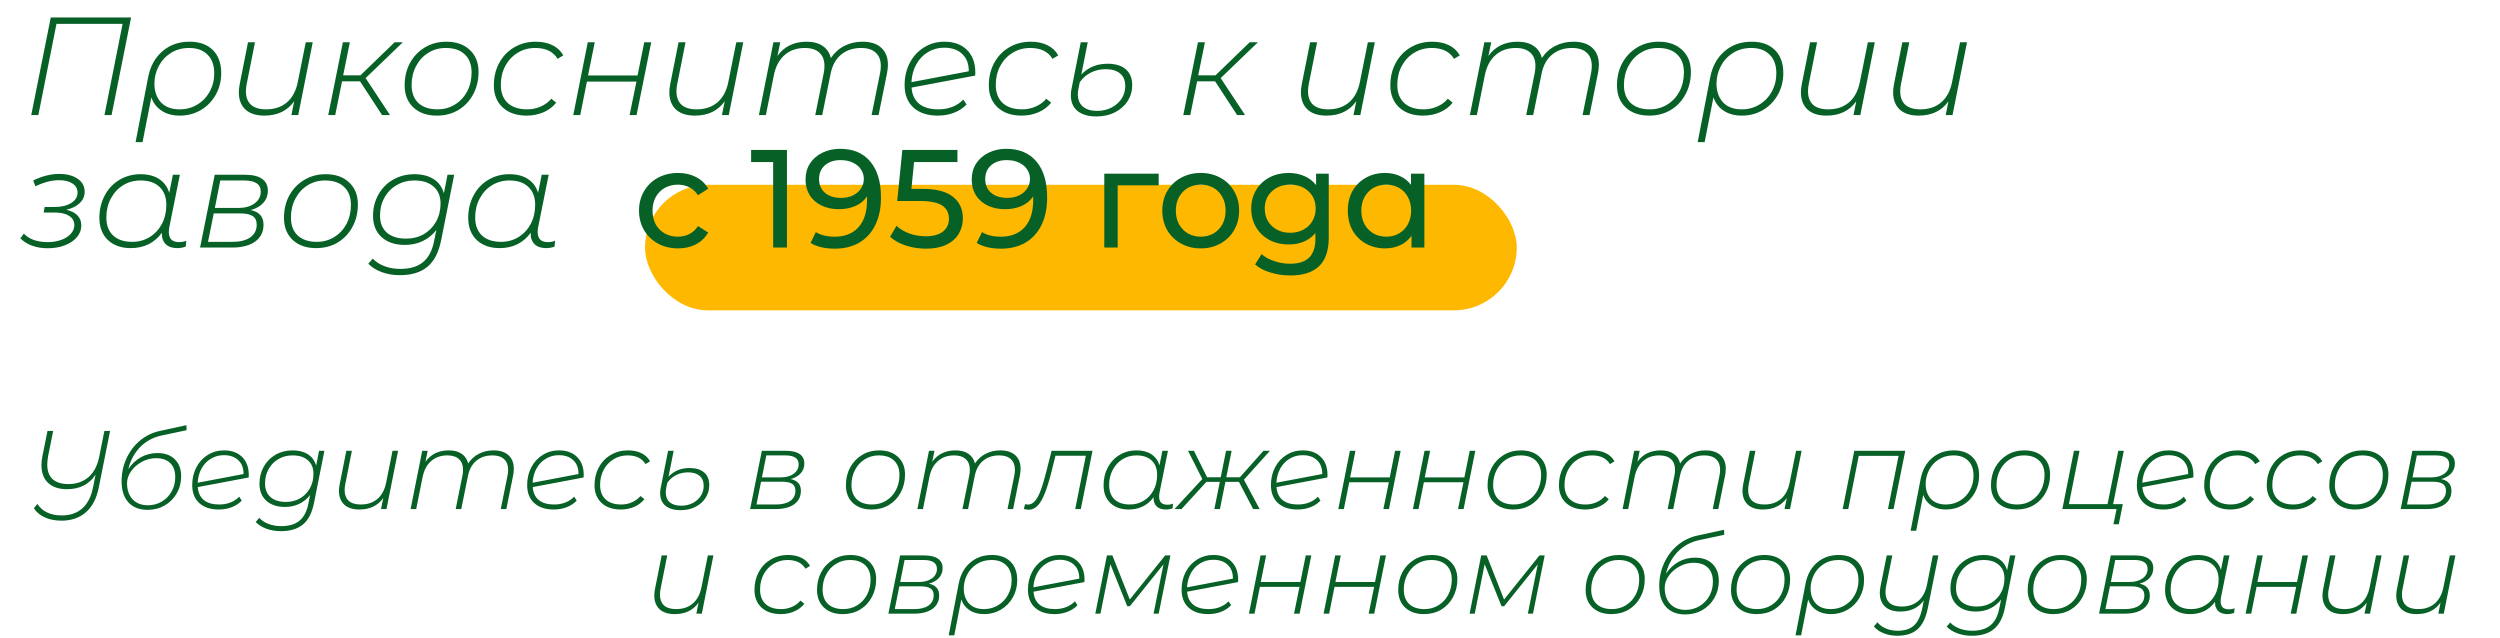 <?xml version="1.0" encoding="UTF-8"?> <svg xmlns="http://www.w3.org/2000/svg" width="717" height="183" viewBox="0 0 717 183" fill="none"> <rect x="185" y="53" width="250" height="36" rx="18" fill="#FFB800"></rect> <path d="M37.6 5L32 33H29.96L35.16 6.84H16.2L11 33H8.96L14.56 5H37.6ZM54.365 11.96C57.218 11.96 59.445 12.76 61.045 14.36C62.645 15.933 63.445 18.133 63.445 20.96C63.445 23.227 62.925 25.293 61.885 27.16C60.845 29.027 59.418 30.493 57.605 31.56C55.792 32.627 53.778 33.16 51.565 33.16C49.512 33.16 47.778 32.693 46.365 31.76C44.952 30.827 43.965 29.547 43.405 27.92L40.885 40.76H38.885L42.485 22.16C43.098 19.013 44.458 16.533 46.565 14.72C48.672 12.88 51.272 11.96 54.365 11.96ZM51.525 31.36C53.392 31.36 55.072 30.907 56.565 30C58.085 29.093 59.272 27.853 60.125 26.28C61.005 24.707 61.445 22.96 61.445 21.04C61.445 18.72 60.805 16.933 59.525 15.68C58.272 14.4 56.512 13.76 54.245 13.76C52.218 13.76 50.445 14.253 48.925 15.24C47.432 16.2 46.285 17.467 45.485 19.04C44.685 20.613 44.285 22.267 44.285 24C44.285 26.16 44.898 27.933 46.125 29.32C47.378 30.68 49.178 31.36 51.525 31.36ZM89.692 12.12L85.532 33H83.572L84.372 29.04C82.425 31.787 79.572 33.16 75.812 33.16C73.466 33.16 71.652 32.573 70.372 31.4C69.119 30.2 68.492 28.56 68.492 26.48C68.492 25.76 68.572 25 68.732 24.2L71.132 12.12H73.132L70.732 24.2C70.599 24.787 70.532 25.453 70.532 26.2C70.532 27.853 71.012 29.133 71.972 30.04C72.959 30.92 74.412 31.36 76.332 31.36C78.732 31.36 80.719 30.693 82.292 29.36C83.865 28 84.906 26.04 85.412 23.48L87.692 12.12H89.692ZM104.858 22.4L111.858 33H109.578L103.258 23.32H98.097L96.138 33H94.138L98.338 12.12H100.338L98.418 21.6H103.378L113.178 12.12H115.538L104.858 22.4ZM125.292 33.16C122.465 33.16 120.212 32.373 118.532 30.8C116.878 29.227 116.052 27.12 116.052 24.48C116.052 22.107 116.558 19.973 117.572 18.08C118.612 16.187 120.038 14.693 121.852 13.6C123.665 12.507 125.718 11.96 128.012 11.96C130.838 11.96 133.078 12.747 134.732 14.32C136.412 15.867 137.252 17.973 137.252 20.64C137.252 23.013 136.732 25.16 135.692 27.08C134.678 28.973 133.265 30.467 131.452 31.56C129.638 32.627 127.585 33.16 125.292 33.16ZM125.452 31.36C127.318 31.36 128.985 30.907 130.452 30C131.945 29.093 133.118 27.84 133.972 26.24C134.825 24.613 135.252 22.787 135.252 20.76C135.252 18.547 134.598 16.827 133.292 15.6C132.012 14.373 130.198 13.76 127.852 13.76C125.985 13.76 124.305 14.227 122.812 15.16C121.345 16.067 120.185 17.333 119.332 18.96C118.478 20.56 118.052 22.36 118.052 24.36C118.052 26.573 118.692 28.293 119.972 29.52C121.278 30.747 123.105 31.36 125.452 31.36ZM151.038 33.16C148.158 33.16 145.864 32.373 144.158 30.8C142.478 29.227 141.638 27.12 141.638 24.48C141.638 22.107 142.144 19.973 143.158 18.08C144.198 16.16 145.624 14.667 147.438 13.6C149.278 12.507 151.344 11.96 153.638 11.96C155.504 11.96 157.104 12.293 158.438 12.96C159.771 13.6 160.811 14.573 161.558 15.88L159.918 16.88C158.664 14.8 156.531 13.76 153.518 13.76C151.624 13.76 149.931 14.227 148.438 15.16C146.944 16.067 145.771 17.32 144.918 18.92C144.064 20.52 143.638 22.333 143.638 24.36C143.638 26.573 144.291 28.293 145.598 29.52C146.904 30.747 148.771 31.36 151.197 31.36C152.584 31.36 153.878 31.093 155.078 30.56C156.304 30.027 157.318 29.28 158.118 28.32L159.518 29.44C158.611 30.613 157.398 31.533 155.878 32.2C154.384 32.84 152.771 33.16 151.038 33.16ZM168.571 12.12H170.571L168.651 21.64H182.851L184.771 12.12H186.771L182.571 33H180.571L182.531 23.4H168.331L166.411 33H164.411L168.571 12.12ZM213.169 12.12L209.009 33H207.049L207.849 29.04C205.902 31.787 203.049 33.16 199.289 33.16C196.942 33.16 195.129 32.573 193.849 31.4C192.595 30.2 191.969 28.56 191.969 26.48C191.969 25.76 192.049 25 192.209 24.2L194.609 12.12H196.609L194.209 24.2C194.075 24.787 194.009 25.453 194.009 26.2C194.009 27.853 194.489 29.133 195.449 30.04C196.435 30.92 197.889 31.36 199.809 31.36C202.209 31.36 204.195 30.693 205.769 29.36C207.342 28 208.382 26.04 208.889 23.48L211.169 12.12H213.169ZM247.374 11.96C249.721 11.96 251.521 12.547 252.774 13.72C254.027 14.867 254.654 16.48 254.654 18.56C254.654 19.28 254.574 20.067 254.414 20.92L251.974 33H249.974L252.414 20.92C252.547 20.307 252.614 19.627 252.614 18.88C252.614 17.253 252.134 16 251.174 15.12C250.214 14.213 248.814 13.76 246.974 13.76C244.681 13.76 242.761 14.4 241.214 15.68C239.694 16.933 238.694 18.76 238.214 21.16L235.814 33H233.814L236.254 20.92C236.387 20.307 236.454 19.627 236.454 18.88C236.454 17.253 235.974 16 235.014 15.12C234.054 14.213 232.654 13.76 230.814 13.76C228.494 13.76 226.561 14.44 225.014 15.8C223.467 17.133 222.441 19.08 221.934 21.64L219.654 33H217.654L221.814 12.12H223.774L222.974 16.04C223.961 14.653 225.161 13.627 226.574 12.96C227.987 12.293 229.574 11.96 231.334 11.96C233.254 11.96 234.801 12.373 235.974 13.2C237.147 14 237.921 15.147 238.294 16.64C239.334 15.093 240.627 13.933 242.174 13.16C243.721 12.36 245.454 11.96 247.374 11.96ZM270.841 11.96C273.587 11.96 275.747 12.747 277.321 14.32C278.921 15.867 279.721 18.04 279.721 20.84L279.681 21.68L261.441 25.12C261.574 27.12 262.294 28.667 263.601 29.76C264.907 30.827 266.747 31.36 269.121 31.36C270.587 31.36 271.934 31.12 273.161 30.64C274.414 30.133 275.454 29.44 276.281 28.56L277.201 29.96C276.267 30.973 275.081 31.76 273.641 32.32C272.201 32.88 270.641 33.16 268.961 33.16C266.001 33.16 263.667 32.387 261.961 30.84C260.281 29.293 259.441 27.147 259.441 24.4C259.441 22.053 259.934 19.933 260.921 18.04C261.907 16.147 263.267 14.667 265.001 13.6C266.734 12.507 268.681 11.96 270.841 11.96ZM270.801 13.68C269.067 13.68 267.507 14.107 266.121 14.96C264.734 15.787 263.627 16.947 262.801 18.44C261.974 19.933 261.507 21.64 261.401 23.56L277.841 20.44C277.867 18.333 277.241 16.68 275.961 15.48C274.707 14.28 272.987 13.68 270.801 13.68ZM292.991 33.16C290.111 33.16 287.817 32.373 286.111 30.8C284.431 29.227 283.591 27.12 283.591 24.48C283.591 22.107 284.097 19.973 285.111 18.08C286.151 16.16 287.577 14.667 289.391 13.6C291.231 12.507 293.297 11.96 295.591 11.96C297.457 11.96 299.057 12.293 300.391 12.96C301.724 13.6 302.764 14.573 303.511 15.88L301.871 16.88C300.617 14.8 298.484 13.76 295.471 13.76C293.577 13.76 291.884 14.227 290.391 15.16C288.897 16.067 287.724 17.32 286.871 18.92C286.017 20.52 285.591 22.333 285.591 24.36C285.591 26.573 286.244 28.293 287.551 29.52C288.857 30.747 290.724 31.36 293.151 31.36C294.537 31.36 295.831 31.093 297.031 30.56C298.257 30.027 299.271 29.28 300.071 28.32L301.471 29.44C300.564 30.613 299.351 31.533 297.831 32.2C296.337 32.84 294.724 33.16 292.991 33.16ZM314.444 33.4C312.151 33.4 310.351 32.88 309.044 31.84C307.764 30.773 307.124 29.28 307.124 27.36C307.124 26.613 307.191 25.96 307.324 25.4L309.964 12.12H311.964L310.124 21.36C312.097 19.307 314.604 18.28 317.644 18.28C319.911 18.28 321.657 18.813 322.884 19.88C324.111 20.947 324.724 22.453 324.724 24.4C324.724 26.08 324.284 27.613 323.404 29C322.524 30.36 321.297 31.44 319.724 32.24C318.177 33.013 316.417 33.4 314.444 33.4ZM314.644 31.8C316.191 31.8 317.577 31.48 318.804 30.84C320.031 30.2 320.991 29.347 321.684 28.28C322.377 27.187 322.724 25.987 322.724 24.68C322.724 23.107 322.231 21.907 321.244 21.08C320.257 20.253 318.884 19.84 317.124 19.84C315.577 19.84 314.164 20.16 312.884 20.8C311.604 21.44 310.537 22.36 309.684 23.56L309.284 25.52C309.177 26.027 309.124 26.533 309.124 27.04C309.124 28.56 309.604 29.733 310.564 30.56C311.524 31.387 312.884 31.8 314.644 31.8ZM350.092 22.4L357.092 33H354.812L348.492 23.32H343.332L341.372 33H339.372L343.572 12.12H345.572L343.652 21.6H348.612L358.412 12.12H360.772L350.092 22.4ZM394.302 12.12L390.142 33H388.182L388.982 29.04C387.035 31.787 384.182 33.16 380.422 33.16C378.075 33.16 376.262 32.573 374.982 31.4C373.728 30.2 373.102 28.56 373.102 26.48C373.102 25.76 373.182 25 373.342 24.2L375.742 12.12H377.742L375.342 24.2C375.208 24.787 375.142 25.453 375.142 26.2C375.142 27.853 375.622 29.133 376.582 30.04C377.568 30.92 379.022 31.36 380.942 31.36C383.342 31.36 385.328 30.693 386.902 29.36C388.475 28 389.515 26.04 390.022 23.48L392.302 12.12H394.302ZM408.147 33.16C405.267 33.16 402.974 32.373 401.267 30.8C399.587 29.227 398.747 27.12 398.747 24.48C398.747 22.107 399.254 19.973 400.267 18.08C401.307 16.16 402.734 14.667 404.547 13.6C406.387 12.507 408.454 11.96 410.747 11.96C412.614 11.96 414.214 12.293 415.547 12.96C416.88 13.6 417.92 14.573 418.667 15.88L417.027 16.88C415.774 14.8 413.64 13.76 410.627 13.76C408.734 13.76 407.04 14.227 405.547 15.16C404.054 16.067 402.88 17.32 402.027 18.92C401.174 20.52 400.747 22.333 400.747 24.36C400.747 26.573 401.4 28.293 402.707 29.52C404.014 30.747 405.88 31.36 408.307 31.36C409.694 31.36 410.987 31.093 412.187 30.56C413.414 30.027 414.427 29.28 415.227 28.32L416.627 29.44C415.72 30.613 414.507 31.533 412.987 32.2C411.494 32.84 409.88 33.16 408.147 33.16ZM451.28 11.96C453.627 11.96 455.427 12.547 456.68 13.72C457.934 14.867 458.56 16.48 458.56 18.56C458.56 19.28 458.48 20.067 458.32 20.92L455.88 33H453.88L456.32 20.92C456.454 20.307 456.52 19.627 456.52 18.88C456.52 17.253 456.04 16 455.08 15.12C454.12 14.213 452.72 13.76 450.88 13.76C448.587 13.76 446.667 14.4 445.12 15.68C443.6 16.933 442.6 18.76 442.12 21.16L439.72 33H437.72L440.16 20.92C440.294 20.307 440.36 19.627 440.36 18.88C440.36 17.253 439.88 16 438.92 15.12C437.96 14.213 436.56 13.76 434.72 13.76C432.4 13.76 430.467 14.44 428.92 15.8C427.374 17.133 426.347 19.08 425.84 21.64L423.56 33H421.56L425.72 12.12H427.68L426.88 16.04C427.867 14.653 429.067 13.627 430.48 12.96C431.894 12.293 433.48 11.96 435.24 11.96C437.16 11.96 438.707 12.373 439.88 13.2C441.054 14 441.827 15.147 442.2 16.64C443.24 15.093 444.534 13.933 446.08 13.16C447.627 12.36 449.36 11.96 451.28 11.96ZM472.987 33.16C470.16 33.16 467.907 32.373 466.227 30.8C464.574 29.227 463.747 27.12 463.747 24.48C463.747 22.107 464.254 19.973 465.267 18.08C466.307 16.187 467.734 14.693 469.547 13.6C471.36 12.507 473.414 11.96 475.707 11.96C478.534 11.96 480.774 12.747 482.427 14.32C484.107 15.867 484.947 17.973 484.947 20.64C484.947 23.013 484.427 25.16 483.387 27.08C482.374 28.973 480.96 30.467 479.147 31.56C477.334 32.627 475.28 33.16 472.987 33.16ZM473.147 31.36C475.014 31.36 476.68 30.907 478.147 30C479.64 29.093 480.814 27.84 481.667 26.24C482.52 24.613 482.947 22.787 482.947 20.76C482.947 18.547 482.294 16.827 480.987 15.6C479.707 14.373 477.894 13.76 475.547 13.76C473.68 13.76 472 14.227 470.507 15.16C469.04 16.067 467.88 17.333 467.027 18.96C466.174 20.56 465.747 22.36 465.747 24.36C465.747 26.573 466.387 28.293 467.667 29.52C468.974 30.747 470.8 31.36 473.147 31.36ZM502.373 11.96C505.226 11.96 507.453 12.76 509.053 14.36C510.653 15.933 511.453 18.133 511.453 20.96C511.453 23.227 510.933 25.293 509.893 27.16C508.853 29.027 507.426 30.493 505.613 31.56C503.799 32.627 501.786 33.16 499.573 33.16C497.519 33.16 495.786 32.693 494.373 31.76C492.959 30.827 491.973 29.547 491.413 27.92L488.893 40.76H486.893L490.493 22.16C491.106 19.013 492.466 16.533 494.573 14.72C496.679 12.88 499.279 11.96 502.373 11.96ZM499.533 31.36C501.399 31.36 503.079 30.907 504.573 30C506.093 29.093 507.279 27.853 508.133 26.28C509.013 24.707 509.453 22.96 509.453 21.04C509.453 18.72 508.813 16.933 507.533 15.68C506.279 14.4 504.519 13.76 502.253 13.76C500.226 13.76 498.453 14.253 496.933 15.24C495.439 16.2 494.293 17.467 493.493 19.04C492.693 20.613 492.293 22.267 492.293 24C492.293 26.16 492.906 27.933 494.133 29.32C495.386 30.68 497.186 31.36 499.533 31.36ZM537.7 12.12L533.54 33H531.58L532.38 29.04C530.433 31.787 527.58 33.16 523.82 33.16C521.473 33.16 519.66 32.573 518.38 31.4C517.127 30.2 516.5 28.56 516.5 26.48C516.5 25.76 516.58 25 516.74 24.2L519.14 12.12H521.14L518.74 24.2C518.607 24.787 518.54 25.453 518.54 26.2C518.54 27.853 519.02 29.133 519.98 30.04C520.967 30.92 522.42 31.36 524.34 31.36C526.74 31.36 528.727 30.693 530.3 29.36C531.873 28 532.913 26.04 533.42 23.48L535.7 12.12H537.7ZM564.145 12.12L559.985 33H558.025L558.825 29.04C556.879 31.787 554.025 33.16 550.265 33.16C547.919 33.16 546.105 32.573 544.825 31.4C543.572 30.2 542.945 28.56 542.945 26.48C542.945 25.76 543.025 25 543.185 24.2L545.585 12.12H547.585L545.185 24.2C545.052 24.787 544.985 25.453 544.985 26.2C544.985 27.853 545.465 29.133 546.425 30.04C547.412 30.92 548.865 31.36 550.785 31.36C553.185 31.36 555.172 30.693 556.745 29.36C558.319 28 559.359 26.04 559.865 23.48L562.145 12.12H564.145ZM19.04 60.16C21.893 60.853 23.32 62.36 23.32 64.68C23.32 65.907 22.907 67.013 22.08 68C21.253 68.987 20.093 69.773 18.6 70.36C17.133 70.92 15.493 71.2 13.68 71.2C12.053 71.2 10.573 70.96 9.24 70.48C7.907 70 6.773 69.293 5.84 68.36L6.84 67C7.587 67.8 8.547 68.413 9.72 68.84C10.92 69.24 12.24 69.44 13.68 69.44C15.12 69.44 16.413 69.227 17.56 68.8C18.733 68.373 19.653 67.787 20.32 67.04C20.987 66.293 21.32 65.467 21.32 64.56C21.32 63.44 20.827 62.56 19.84 61.92C18.853 61.28 17.493 60.96 15.76 60.96H12.52L12.8 59.36H15.6C17.573 59.36 19.173 58.987 20.4 58.24C21.627 57.467 22.24 56.467 22.24 55.24C22.24 54.147 21.76 53.28 20.8 52.64C19.867 52 18.573 51.68 16.92 51.68C14.813 51.68 12.56 52.267 10.16 53.44L9.52 51.76C12.08 50.507 14.573 49.88 17 49.88C19.187 49.88 20.947 50.347 22.28 51.28C23.613 52.187 24.28 53.427 24.28 55C24.28 56.253 23.813 57.333 22.88 58.24C21.973 59.12 20.693 59.76 19.04 60.16ZM51.343 69.44C52.143 69.44 52.837 69.307 53.423 69.04L53.263 70.72C52.543 71.013 51.73 71.16 50.823 71.16C49.383 71.16 48.276 70.773 47.503 70C46.73 69.2 46.37 68.12 46.423 66.76C45.41 68.173 44.143 69.267 42.623 70.04C41.103 70.787 39.397 71.16 37.503 71.16C34.783 71.16 32.596 70.387 30.943 68.84C29.317 67.267 28.503 65.147 28.503 62.48C28.503 60.107 29.01 57.973 30.023 56.08C31.037 54.16 32.437 52.667 34.223 51.6C36.036 50.507 38.063 49.96 40.303 49.96C42.463 49.96 44.25 50.427 45.663 51.36C47.077 52.293 48.036 53.613 48.543 55.32L49.583 50.12H51.583L48.543 65.24C48.463 65.72 48.423 66.16 48.423 66.56C48.423 67.493 48.663 68.213 49.143 68.72C49.65 69.2 50.383 69.44 51.343 69.44ZM37.903 69.36C39.77 69.36 41.437 68.907 42.903 68C44.397 67.093 45.57 65.84 46.423 64.24C47.276 62.613 47.703 60.787 47.703 58.76C47.703 56.547 47.05 54.827 45.743 53.6C44.463 52.373 42.65 51.76 40.303 51.76C38.437 51.76 36.757 52.227 35.263 53.16C33.797 54.067 32.636 55.333 31.783 56.96C30.93 58.56 30.503 60.36 30.503 62.36C30.503 64.573 31.143 66.293 32.423 67.52C33.73 68.747 35.556 69.36 37.903 69.36ZM71.9 60.24C73.153 60.507 74.073 60.987 74.66 61.68C75.273 62.347 75.58 63.28 75.58 64.48C75.58 66.507 74.78 68.107 73.18 69.28C71.58 70.427 69.353 71 66.5 71H57.38L61.58 50.12H70.3C72.433 50.12 74.046 50.507 75.14 51.28C76.26 52.053 76.82 53.187 76.82 54.68C76.82 56.04 76.38 57.213 75.5 58.2C74.62 59.16 73.42 59.84 71.9 60.24ZM61.62 59.64H68.34C70.26 59.64 71.806 59.213 72.98 58.36C74.18 57.48 74.78 56.347 74.78 54.96C74.78 53.867 74.38 53.067 73.58 52.56C72.78 52.027 71.58 51.76 69.98 51.76H63.18L61.62 59.64ZM66.66 69.36C68.846 69.36 70.553 68.933 71.78 68.08C73.006 67.2 73.62 65.987 73.62 64.44C73.62 63.293 73.233 62.467 72.46 61.96C71.713 61.453 70.473 61.2 68.74 61.2H61.3L59.66 69.36H66.66ZM90.682 71.16C87.856 71.16 85.602 70.373 83.922 68.8C82.269 67.227 81.442 65.12 81.442 62.48C81.442 60.107 81.949 57.973 82.962 56.08C84.002 54.187 85.429 52.693 87.242 51.6C89.055 50.507 91.109 49.96 93.402 49.96C96.229 49.96 98.469 50.747 100.122 52.32C101.802 53.867 102.642 55.973 102.642 58.64C102.642 61.013 102.122 63.16 101.082 65.08C100.069 66.973 98.656 68.467 96.842 69.56C95.029 70.627 92.975 71.16 90.682 71.16ZM90.842 69.36C92.709 69.36 94.376 68.907 95.842 68C97.335 67.093 98.509 65.84 99.362 64.24C100.216 62.613 100.642 60.787 100.642 58.76C100.642 56.547 99.989 54.827 98.682 53.6C97.402 52.373 95.589 51.76 93.242 51.76C91.376 51.76 89.695 52.227 88.202 53.16C86.736 54.067 85.576 55.333 84.722 56.96C83.869 58.56 83.442 60.36 83.442 62.36C83.442 64.573 84.082 66.293 85.362 67.52C86.669 68.747 88.496 69.36 90.842 69.36ZM130.268 50.12L126.548 68.76C125.855 72.307 124.548 74.88 122.628 76.48C120.708 78.107 118.055 78.92 114.668 78.92C112.748 78.92 111.015 78.627 109.468 78.04C107.921 77.48 106.641 76.68 105.628 75.64L106.908 74.16C107.761 75.093 108.868 75.813 110.228 76.32C111.588 76.853 113.121 77.12 114.828 77.12C117.601 77.12 119.775 76.467 121.348 75.16C122.921 73.853 123.975 71.827 124.508 69.08L125.148 65.96C124.108 67.32 122.815 68.373 121.268 69.12C119.721 69.867 118.001 70.24 116.108 70.24C113.308 70.24 111.081 69.493 109.428 68C107.801 66.507 106.988 64.48 106.988 61.92C106.988 59.68 107.495 57.653 108.508 55.84C109.521 54 110.935 52.56 112.748 51.52C114.561 50.48 116.601 49.96 118.868 49.96C121.055 49.96 122.881 50.427 124.348 51.36C125.815 52.293 126.801 53.653 127.308 55.44L128.348 50.12H130.268ZM116.468 68.44C118.361 68.44 120.055 68.013 121.548 67.16C123.041 66.28 124.215 65.08 125.068 63.56C125.921 62.013 126.348 60.28 126.348 58.36C126.348 56.28 125.681 54.667 124.348 53.52C123.041 52.347 121.215 51.76 118.868 51.76C116.975 51.76 115.281 52.2 113.788 53.08C112.295 53.933 111.121 55.133 110.268 56.68C109.415 58.2 108.988 59.92 108.988 61.84C108.988 63.92 109.641 65.547 110.948 66.72C112.281 67.867 114.121 68.44 116.468 68.44ZM157.124 69.44C157.924 69.44 158.618 69.307 159.204 69.04L159.044 70.72C158.324 71.013 157.511 71.16 156.604 71.16C155.164 71.16 154.058 70.773 153.284 70C152.511 69.2 152.151 68.12 152.204 66.76C151.191 68.173 149.924 69.267 148.404 70.04C146.884 70.787 145.178 71.16 143.284 71.16C140.564 71.16 138.378 70.387 136.724 68.84C135.098 67.267 134.284 65.147 134.284 62.48C134.284 60.107 134.791 57.973 135.804 56.08C136.818 54.16 138.218 52.667 140.004 51.6C141.818 50.507 143.844 49.96 146.084 49.96C148.244 49.96 150.031 50.427 151.444 51.36C152.858 52.293 153.818 53.613 154.324 55.32L155.364 50.12H157.364L154.324 65.24C154.244 65.72 154.204 66.16 154.204 66.56C154.204 67.493 154.444 68.213 154.924 68.72C155.431 69.2 156.164 69.44 157.124 69.44ZM143.684 69.36C145.551 69.36 147.218 68.907 148.684 68C150.178 67.093 151.351 65.84 152.204 64.24C153.058 62.613 153.484 60.787 153.484 58.76C153.484 56.547 152.831 54.827 151.524 53.6C150.244 52.373 148.431 51.76 146.084 51.76C144.218 51.76 142.538 52.227 141.044 53.16C139.578 54.067 138.418 55.333 137.564 56.96C136.711 58.56 136.284 60.36 136.284 62.36C136.284 64.573 136.924 66.293 138.204 67.52C139.511 68.747 141.338 69.36 143.684 69.36ZM194.468 71.24C192.308 71.24 190.374 70.773 188.668 69.84C186.988 68.907 185.668 67.627 184.708 66C183.748 64.347 183.268 62.48 183.268 60.4C183.268 58.32 183.748 56.467 184.708 54.84C185.668 53.187 186.988 51.907 188.668 51C190.374 50.067 192.308 49.6 194.468 49.6C196.388 49.6 198.094 49.987 199.588 50.76C201.108 51.533 202.281 52.653 203.108 54.12L200.188 56C199.521 54.987 198.694 54.227 197.708 53.72C196.721 53.213 195.628 52.96 194.428 52.96C193.041 52.96 191.788 53.267 190.668 53.88C189.574 54.493 188.708 55.373 188.068 56.52C187.454 57.64 187.148 58.933 187.148 60.4C187.148 61.893 187.454 63.213 188.068 64.36C188.708 65.48 189.574 66.347 190.668 66.96C191.788 67.573 193.041 67.88 194.428 67.88C195.628 67.88 196.721 67.627 197.708 67.12C198.694 66.613 199.521 65.853 200.188 64.84L203.108 66.68C202.281 68.147 201.108 69.28 199.588 70.08C198.094 70.853 196.388 71.24 194.468 71.24ZM225.702 43V71H221.742V46.48H215.422V43H225.702ZM240.906 42.68C244.666 42.68 247.56 43.893 249.586 46.32C251.64 48.747 252.666 52.187 252.666 56.64C252.666 59.76 252.106 62.427 250.986 64.64C249.893 66.827 248.346 68.493 246.346 69.64C244.373 70.76 242.066 71.32 239.426 71.32C238.066 71.32 236.786 71.187 235.586 70.92C234.386 70.627 233.346 70.213 232.466 69.68L233.986 66.56C235.346 67.44 237.146 67.88 239.386 67.88C242.293 67.88 244.56 66.987 246.186 65.2C247.84 63.387 248.666 60.76 248.666 57.32V56.32C247.866 57.52 246.76 58.44 245.346 59.08C243.933 59.693 242.346 60 240.586 60C238.746 60 237.093 59.653 235.626 58.96C234.186 58.267 233.053 57.28 232.226 56C231.426 54.693 231.026 53.2 231.026 51.52C231.026 49.76 231.453 48.213 232.306 46.88C233.186 45.547 234.373 44.52 235.866 43.8C237.36 43.053 239.04 42.68 240.906 42.68ZM241.266 56.76C242.52 56.76 243.64 56.52 244.626 56.04C245.613 55.56 246.373 54.907 246.906 54.08C247.466 53.253 247.746 52.333 247.746 51.32C247.746 50.333 247.48 49.44 246.946 48.64C246.44 47.813 245.68 47.16 244.666 46.68C243.68 46.173 242.48 45.92 241.066 45.92C239.226 45.92 237.733 46.413 236.586 47.4C235.466 48.387 234.906 49.707 234.906 51.36C234.906 53.013 235.48 54.333 236.626 55.32C237.773 56.28 239.32 56.76 241.266 56.76ZM264.514 54.16C268.514 54.16 271.447 54.92 273.314 56.44C275.207 57.933 276.154 59.987 276.154 62.6C276.154 64.253 275.754 65.747 274.954 67.08C274.18 68.387 272.994 69.427 271.394 70.2C269.82 70.947 267.874 71.32 265.554 71.32C263.58 71.32 261.674 71.027 259.834 70.44C257.994 69.827 256.474 68.987 255.274 67.92L257.114 64.76C258.074 65.667 259.3 66.4 260.794 66.96C262.287 67.493 263.86 67.76 265.514 67.76C267.62 67.76 269.247 67.32 270.394 66.44C271.567 65.533 272.154 64.307 272.154 62.76C272.154 61.08 271.514 59.813 270.234 58.96C268.954 58.08 266.767 57.64 263.674 57.64H257.314L258.794 43H274.594V46.48H262.154L261.394 54.16H264.514ZM288.563 42.68C292.323 42.68 295.216 43.893 297.243 46.32C299.296 48.747 300.323 52.187 300.323 56.64C300.323 59.76 299.763 62.427 298.643 64.64C297.549 66.827 296.003 68.493 294.003 69.64C292.029 70.76 289.723 71.32 287.083 71.32C285.723 71.32 284.443 71.187 283.243 70.92C282.043 70.627 281.003 70.213 280.123 69.68L281.643 66.56C283.003 67.44 284.803 67.88 287.043 67.88C289.949 67.88 292.216 66.987 293.843 65.2C295.496 63.387 296.323 60.76 296.323 57.32V56.32C295.523 57.52 294.416 58.44 293.003 59.08C291.589 59.693 290.003 60 288.243 60C286.403 60 284.749 59.653 283.283 58.96C281.843 58.267 280.709 57.28 279.883 56C279.083 54.693 278.683 53.2 278.683 51.52C278.683 49.76 279.109 48.213 279.963 46.88C280.843 45.547 282.029 44.52 283.523 43.8C285.016 43.053 286.696 42.68 288.563 42.68ZM288.923 56.76C290.176 56.76 291.296 56.52 292.283 56.04C293.269 55.56 294.029 54.907 294.563 54.08C295.123 53.253 295.403 52.333 295.403 51.32C295.403 50.333 295.136 49.44 294.603 48.64C294.096 47.813 293.336 47.16 292.323 46.68C291.336 46.173 290.136 45.92 288.723 45.92C286.883 45.92 285.389 46.413 284.243 47.4C283.123 48.387 282.562 49.707 282.562 51.36C282.562 53.013 283.136 54.333 284.283 55.32C285.429 56.28 286.976 56.76 288.923 56.76ZM332.312 53.16H320.552V71H316.712V49.8H332.312V53.16ZM344.386 71.24C342.279 71.24 340.386 70.773 338.706 69.84C337.026 68.907 335.706 67.627 334.746 66C333.813 64.347 333.346 62.48 333.346 60.4C333.346 58.32 333.813 56.467 334.746 54.84C335.706 53.187 337.026 51.907 338.706 51C340.386 50.067 342.279 49.6 344.386 49.6C346.493 49.6 348.373 50.067 350.026 51C351.706 51.907 353.013 53.187 353.946 54.84C354.906 56.467 355.386 58.32 355.386 60.4C355.386 62.48 354.906 64.347 353.946 66C353.013 67.627 351.706 68.907 350.026 69.84C348.373 70.773 346.493 71.24 344.386 71.24ZM344.386 67.88C345.746 67.88 346.959 67.573 348.026 66.96C349.119 66.32 349.973 65.44 350.586 64.32C351.199 63.173 351.506 61.867 351.506 60.4C351.506 58.933 351.199 57.64 350.586 56.52C349.973 55.373 349.119 54.493 348.026 53.88C346.959 53.267 345.746 52.96 344.386 52.96C343.026 52.96 341.799 53.267 340.706 53.88C339.639 54.493 338.786 55.373 338.146 56.52C337.533 57.64 337.226 58.933 337.226 60.4C337.226 61.867 337.533 63.173 338.146 64.32C338.786 65.44 339.639 66.32 340.706 66.96C341.799 67.573 343.026 67.88 344.386 67.88ZM381.091 49.8V68.12C381.091 71.827 380.171 74.56 378.331 76.32C376.491 78.107 373.744 79 370.091 79C368.091 79 366.184 78.72 364.371 78.16C362.558 77.627 361.091 76.853 359.971 75.84L361.811 72.88C362.798 73.733 364.011 74.4 365.451 74.88C366.918 75.387 368.424 75.64 369.971 75.64C372.451 75.64 374.278 75.053 375.451 73.88C376.651 72.707 377.251 70.92 377.251 68.52V66.84C376.344 67.933 375.224 68.76 373.891 69.32C372.584 69.853 371.158 70.12 369.611 70.12C367.584 70.12 365.744 69.693 364.091 68.84C362.464 67.96 361.184 66.747 360.251 65.2C359.318 63.627 358.851 61.84 358.851 59.84C358.851 57.84 359.318 56.067 360.251 54.52C361.184 52.947 362.464 51.733 364.091 50.88C365.744 50.027 367.584 49.6 369.611 49.6C371.211 49.6 372.691 49.893 374.051 50.48C375.438 51.067 376.571 51.933 377.451 53.08V49.8H381.091ZM370.051 66.76C371.438 66.76 372.678 66.467 373.771 65.88C374.891 65.293 375.758 64.48 376.371 63.44C377.011 62.373 377.331 61.173 377.331 59.84C377.331 57.787 376.651 56.133 375.291 54.88C373.931 53.6 372.184 52.96 370.051 52.96C367.891 52.96 366.131 53.6 364.771 54.88C363.411 56.133 362.731 57.787 362.731 59.84C362.731 61.173 363.038 62.373 363.651 63.44C364.291 64.48 365.158 65.293 366.251 65.88C367.371 66.467 368.638 66.76 370.051 66.76ZM408.507 49.8V71H404.827V67.64C403.974 68.813 402.894 69.707 401.587 70.32C400.281 70.933 398.841 71.24 397.267 71.24C395.214 71.24 393.374 70.787 391.747 69.88C390.121 68.973 388.841 67.707 387.907 66.08C387.001 64.427 386.547 62.533 386.547 60.4C386.547 58.267 387.001 56.387 387.907 54.76C388.841 53.133 390.121 51.867 391.747 50.96C393.374 50.053 395.214 49.6 397.267 49.6C398.787 49.6 400.187 49.893 401.467 50.48C402.747 51.04 403.814 51.88 404.667 53V49.8H408.507ZM397.587 67.88C398.921 67.88 400.134 67.573 401.227 66.96C402.321 66.32 403.174 65.44 403.787 64.32C404.401 63.173 404.707 61.867 404.707 60.4C404.707 58.933 404.401 57.64 403.787 56.52C403.174 55.373 402.321 54.493 401.227 53.88C400.134 53.267 398.921 52.96 397.587 52.96C396.227 52.96 395.001 53.267 393.907 53.88C392.841 54.493 391.987 55.373 391.347 56.52C390.734 57.64 390.427 58.933 390.427 60.4C390.427 61.867 390.734 63.173 391.347 64.32C391.987 65.44 392.841 66.32 393.907 66.96C395.001 67.573 396.227 67.88 397.587 67.88Z" fill="#076127"></path> <path d="M31.57 123.6L28.338 139.76C27.719 142.917 26.493 145.296 24.658 146.896C22.823 148.517 20.487 149.328 17.65 149.328C15.815 149.328 14.226 149.019 12.882 148.4C11.538 147.803 10.482 146.928 9.714 145.776L10.706 144.528C11.453 145.637 12.402 146.459 13.554 146.992C14.706 147.547 16.103 147.824 17.746 147.824C20.114 147.824 22.066 147.152 23.602 145.808C25.138 144.443 26.173 142.395 26.706 139.664L27.41 136.144C26.493 137.531 25.341 138.576 23.954 139.28C22.567 139.963 20.989 140.304 19.218 140.304C16.914 140.304 15.111 139.707 13.81 138.512C12.53 137.317 11.89 135.611 11.89 133.392C11.89 132.581 11.986 131.696 12.178 130.736L13.618 123.6H15.25L13.81 130.768C13.639 131.728 13.554 132.549 13.554 133.232C13.554 135.067 14.066 136.464 15.09 137.424C16.135 138.363 17.639 138.832 19.602 138.832C21.863 138.832 23.762 138.192 25.298 136.912C26.855 135.611 27.901 133.669 28.434 131.088L29.938 123.6H31.57ZM45.173 129.936C47.285 129.936 48.938 130.533 50.133 131.728C51.349 132.901 51.957 134.533 51.957 136.624C51.957 138.416 51.53 140.048 50.677 141.52C49.845 142.971 48.693 144.123 47.221 144.976C45.77 145.808 44.138 146.224 42.325 146.224C39.978 146.224 38.143 145.509 36.821 144.08C35.519 142.651 34.869 140.635 34.869 138.032C34.869 135.728 35.327 133.563 36.245 131.536C37.183 129.488 38.474 127.771 40.117 126.384C41.781 124.997 43.679 124.069 45.813 123.6L53.461 121.936L53.525 123.376L46.165 124.944C43.797 125.477 41.791 126.587 40.149 128.272C38.527 129.957 37.407 132.048 36.789 134.544C37.791 133.051 39.007 131.909 40.437 131.12C41.866 130.331 43.445 129.936 45.173 129.936ZM42.421 144.912C43.871 144.912 45.194 144.56 46.389 143.856C47.605 143.131 48.554 142.16 49.237 140.944C49.919 139.707 50.261 138.341 50.261 136.848C50.261 135.099 49.781 133.755 48.821 132.816C47.861 131.877 46.506 131.408 44.757 131.408C43.349 131.408 42.005 131.749 40.725 132.432C39.445 133.115 38.41 134.011 37.621 135.12C36.831 136.229 36.437 137.381 36.437 138.576C36.437 140.517 36.97 142.064 38.037 143.216C39.125 144.347 40.586 144.912 42.421 144.912ZM64.248 129.168C66.445 129.168 68.173 129.797 69.431 131.056C70.712 132.293 71.352 134.032 71.352 136.272L71.32 136.944L56.727 139.696C56.834 141.296 57.41 142.533 58.456 143.408C59.501 144.261 60.973 144.688 62.871 144.688C64.045 144.688 65.122 144.496 66.103 144.112C67.106 143.707 67.938 143.152 68.6 142.448L69.335 143.568C68.589 144.379 67.639 145.008 66.487 145.456C65.335 145.904 64.088 146.128 62.743 146.128C60.376 146.128 58.509 145.509 57.144 144.272C55.8 143.035 55.127 141.317 55.127 139.12C55.127 137.243 55.522 135.547 56.312 134.032C57.101 132.517 58.189 131.333 59.575 130.48C60.962 129.605 62.52 129.168 64.248 129.168ZM64.216 130.544C62.829 130.544 61.581 130.885 60.471 131.568C59.362 132.229 58.477 133.157 57.816 134.352C57.154 135.547 56.781 136.912 56.696 138.448L69.847 135.952C69.869 134.267 69.368 132.944 68.344 131.984C67.341 131.024 65.965 130.544 64.216 130.544ZM93.04 129.296L90.064 144.208C89.509 147.045 88.463 149.104 86.927 150.384C85.391 151.685 83.269 152.336 80.559 152.336C79.023 152.336 77.637 152.101 76.4 151.632C75.162 151.184 74.138 150.544 73.328 149.712L74.352 148.528C75.034 149.275 75.919 149.851 77.007 150.256C78.096 150.683 79.322 150.896 80.688 150.896C82.906 150.896 84.645 150.373 85.903 149.328C87.162 148.283 88.005 146.661 88.431 144.464L88.944 141.968C88.112 143.056 87.077 143.899 85.84 144.496C84.602 145.093 83.226 145.392 81.712 145.392C79.472 145.392 77.69 144.795 76.368 143.6C75.066 142.405 74.415 140.784 74.415 138.736C74.415 136.944 74.821 135.323 75.632 133.872C76.442 132.4 77.573 131.248 79.023 130.416C80.474 129.584 82.106 129.168 83.919 129.168C85.669 129.168 87.13 129.541 88.303 130.288C89.477 131.035 90.266 132.123 90.671 133.552L91.504 129.296H93.04ZM81.999 143.952C83.514 143.952 84.869 143.611 86.064 142.928C87.258 142.224 88.197 141.264 88.879 140.048C89.562 138.811 89.903 137.424 89.903 135.888C89.903 134.224 89.37 132.933 88.303 132.016C87.258 131.077 85.797 130.608 83.919 130.608C82.405 130.608 81.05 130.96 79.856 131.664C78.661 132.347 77.722 133.307 77.04 134.544C76.357 135.76 76.016 137.136 76.016 138.672C76.016 140.336 76.538 141.637 77.584 142.576C78.65 143.493 80.122 143.952 81.999 143.952ZM114.173 129.296L110.845 146H109.277L109.917 142.832C108.359 145.029 106.077 146.128 103.069 146.128C101.191 146.128 99.74 145.659 98.716 144.72C97.714 143.76 97.213 142.448 97.213 140.784C97.213 140.208 97.276 139.6 97.404 138.96L99.325 129.296H100.925L99.004 138.96C98.898 139.429 98.844 139.963 98.844 140.56C98.844 141.883 99.228 142.907 99.996 143.632C100.786 144.336 101.949 144.688 103.485 144.688C105.405 144.688 106.994 144.155 108.253 143.088C109.511 142 110.343 140.432 110.749 138.384L112.573 129.296H114.173ZM141.537 129.168C143.414 129.168 144.854 129.637 145.857 130.576C146.859 131.493 147.361 132.784 147.361 134.448C147.361 135.024 147.297 135.653 147.169 136.336L145.217 146H143.617L145.569 136.336C145.675 135.845 145.729 135.301 145.729 134.704C145.729 133.403 145.345 132.4 144.577 131.696C143.809 130.971 142.689 130.608 141.217 130.608C139.382 130.608 137.846 131.12 136.609 132.144C135.393 133.147 134.593 134.608 134.209 136.528L132.289 146H130.689L132.641 136.336C132.747 135.845 132.801 135.301 132.801 134.704C132.801 133.403 132.417 132.4 131.649 131.696C130.881 130.971 129.761 130.608 128.289 130.608C126.433 130.608 124.886 131.152 123.649 132.24C122.411 133.307 121.59 134.864 121.185 136.912L119.361 146H117.761L121.089 129.296H122.657L122.017 132.432C122.806 131.323 123.766 130.501 124.897 129.968C126.027 129.435 127.297 129.168 128.705 129.168C130.241 129.168 131.478 129.499 132.417 130.16C133.355 130.8 133.974 131.717 134.273 132.912C135.105 131.675 136.139 130.747 137.377 130.128C138.614 129.488 140.001 129.168 141.537 129.168ZM160.31 129.168C162.507 129.168 164.235 129.797 165.494 131.056C166.774 132.293 167.414 134.032 167.414 136.272L167.382 136.944L152.79 139.696C152.897 141.296 153.473 142.533 154.518 143.408C155.563 144.261 157.035 144.688 158.934 144.688C160.107 144.688 161.185 144.496 162.166 144.112C163.169 143.707 164.001 143.152 164.662 142.448L165.398 143.568C164.651 144.379 163.702 145.008 162.55 145.456C161.398 145.904 160.15 146.128 158.806 146.128C156.438 146.128 154.571 145.509 153.206 144.272C151.862 143.035 151.19 141.317 151.19 139.12C151.19 137.243 151.585 135.547 152.374 134.032C153.163 132.517 154.251 131.333 155.638 130.48C157.025 129.605 158.582 129.168 160.31 129.168ZM160.278 130.544C158.891 130.544 157.643 130.885 156.534 131.568C155.425 132.229 154.539 133.157 153.878 134.352C153.217 135.547 152.843 136.912 152.758 138.448L165.91 135.952C165.931 134.267 165.43 132.944 164.406 131.984C163.403 131.024 162.027 130.544 160.278 130.544ZM178.03 146.128C175.726 146.128 173.891 145.499 172.526 144.24C171.182 142.981 170.51 141.296 170.51 139.184C170.51 137.285 170.915 135.579 171.726 134.064C172.558 132.528 173.699 131.333 175.15 130.48C176.622 129.605 178.275 129.168 180.11 129.168C181.603 129.168 182.883 129.435 183.95 129.968C185.017 130.48 185.849 131.259 186.446 132.304L185.134 133.104C184.131 131.44 182.425 130.608 180.014 130.608C178.499 130.608 177.145 130.981 175.95 131.728C174.755 132.453 173.817 133.456 173.134 134.736C172.451 136.016 172.11 137.467 172.11 139.088C172.11 140.859 172.633 142.235 173.678 143.216C174.723 144.197 176.217 144.688 178.158 144.688C179.267 144.688 180.302 144.475 181.262 144.048C182.243 143.621 183.054 143.024 183.694 142.256L184.814 143.152C184.089 144.091 183.118 144.827 181.902 145.36C180.707 145.872 179.417 146.128 178.03 146.128ZM195.193 146.32C193.358 146.32 191.918 145.904 190.873 145.072C189.849 144.219 189.337 143.024 189.337 141.488C189.337 140.891 189.39 140.368 189.497 139.92L191.609 129.296H193.209L191.737 136.688C193.315 135.045 195.321 134.224 197.753 134.224C199.566 134.224 200.963 134.651 201.945 135.504C202.926 136.357 203.417 137.563 203.417 139.12C203.417 140.464 203.065 141.691 202.361 142.8C201.657 143.888 200.675 144.752 199.417 145.392C198.179 146.011 196.771 146.32 195.193 146.32ZM195.353 145.04C196.59 145.04 197.699 144.784 198.681 144.272C199.662 143.76 200.43 143.077 200.985 142.224C201.539 141.349 201.817 140.389 201.817 139.344C201.817 138.085 201.422 137.125 200.633 136.464C199.843 135.803 198.745 135.472 197.337 135.472C196.099 135.472 194.969 135.728 193.945 136.24C192.921 136.752 192.067 137.488 191.385 138.448L191.065 140.016C190.979 140.421 190.937 140.827 190.937 141.232C190.937 142.448 191.321 143.387 192.089 144.048C192.857 144.709 193.945 145.04 195.353 145.04ZM226.751 137.392C227.754 137.605 228.49 137.989 228.959 138.544C229.45 139.077 229.695 139.824 229.695 140.784C229.695 142.405 229.055 143.685 227.775 144.624C226.495 145.541 224.714 146 222.431 146H215.135L218.495 129.296H225.471C227.178 129.296 228.468 129.605 229.343 130.224C230.239 130.843 230.687 131.749 230.687 132.944C230.687 134.032 230.335 134.971 229.631 135.76C228.927 136.528 227.967 137.072 226.751 137.392ZM218.527 136.912H223.903C225.439 136.912 226.676 136.571 227.615 135.888C228.575 135.184 229.055 134.277 229.055 133.168C229.055 132.293 228.735 131.653 228.095 131.248C227.455 130.821 226.495 130.608 225.215 130.608H219.775L218.527 136.912ZM222.559 144.688C224.308 144.688 225.674 144.347 226.655 143.664C227.636 142.96 228.127 141.989 228.127 140.752C228.127 139.835 227.818 139.173 227.199 138.768C226.602 138.363 225.61 138.16 224.223 138.16H218.271L216.959 144.688H222.559ZM249.996 146.128C247.734 146.128 245.932 145.499 244.588 144.24C243.265 142.981 242.604 141.296 242.604 139.184C242.604 137.285 243.009 135.579 243.82 134.064C244.652 132.549 245.793 131.355 247.244 130.48C248.694 129.605 250.337 129.168 252.172 129.168C254.433 129.168 256.225 129.797 257.548 131.056C258.892 132.293 259.564 133.979 259.564 136.112C259.564 138.011 259.148 139.728 258.316 141.264C257.505 142.779 256.374 143.973 254.924 144.848C253.473 145.701 251.83 146.128 249.996 146.128ZM250.124 144.688C251.617 144.688 252.95 144.325 254.124 143.6C255.318 142.875 256.257 141.872 256.94 140.592C257.622 139.291 257.964 137.829 257.964 136.208C257.964 134.437 257.441 133.061 256.396 132.08C255.372 131.099 253.921 130.608 252.044 130.608C250.55 130.608 249.206 130.981 248.012 131.728C246.838 132.453 245.91 133.467 245.228 134.768C244.545 136.048 244.204 137.488 244.204 139.088C244.204 140.859 244.716 142.235 245.74 143.216C246.785 144.197 248.246 144.688 250.124 144.688ZM286.881 129.168C288.758 129.168 290.198 129.637 291.201 130.576C292.203 131.493 292.705 132.784 292.705 134.448C292.705 135.024 292.641 135.653 292.513 136.336L290.561 146H288.961L290.913 136.336C291.019 135.845 291.073 135.301 291.073 134.704C291.073 133.403 290.689 132.4 289.921 131.696C289.153 130.971 288.033 130.608 286.561 130.608C284.726 130.608 283.19 131.12 281.953 132.144C280.737 133.147 279.937 134.608 279.553 136.528L277.633 146H276.033L277.985 136.336C278.091 135.845 278.145 135.301 278.145 134.704C278.145 133.403 277.761 132.4 276.993 131.696C276.225 130.971 275.105 130.608 273.633 130.608C271.777 130.608 270.23 131.152 268.993 132.24C267.755 133.307 266.934 134.864 266.529 136.912L264.705 146H263.105L266.433 129.296H268.001L267.361 132.432C268.15 131.323 269.11 130.501 270.241 129.968C271.371 129.435 272.641 129.168 274.049 129.168C275.585 129.168 276.822 129.499 277.76 130.16C278.699 130.8 279.318 131.717 279.617 132.912C280.449 131.675 281.483 130.747 282.721 130.128C283.958 129.488 285.345 129.168 286.881 129.168ZM313.334 129.296L309.974 146H308.374L311.414 130.704H302.71L301.59 135.216C300.928 137.84 300.278 139.941 299.638 141.52C299.019 143.099 298.336 144.272 297.59 145.04C296.843 145.808 295.99 146.192 295.03 146.192C294.603 146.192 294.134 146.117 293.622 145.968L294.006 144.592C294.432 144.677 294.688 144.72 294.774 144.72C295.542 144.72 296.224 144.379 296.822 143.696C297.419 143.013 297.974 141.979 298.486 140.592C299.019 139.184 299.574 137.317 300.15 134.992L301.59 129.296H313.334ZM334.775 144.752C335.415 144.752 335.969 144.645 336.439 144.432L336.311 145.776C335.735 146.011 335.084 146.128 334.359 146.128C333.207 146.128 332.321 145.819 331.703 145.2C331.084 144.56 330.796 143.696 330.839 142.608C330.028 143.739 329.015 144.613 327.799 145.232C326.583 145.829 325.217 146.128 323.703 146.128C321.527 146.128 319.777 145.509 318.455 144.272C317.153 143.013 316.503 141.317 316.503 139.184C316.503 137.285 316.908 135.579 317.719 134.064C318.529 132.528 319.649 131.333 321.079 130.48C322.529 129.605 324.151 129.168 325.943 129.168C327.671 129.168 329.1 129.541 330.231 130.288C331.361 131.035 332.129 132.091 332.535 133.456L333.367 129.296H334.967L332.535 141.392C332.471 141.776 332.439 142.128 332.439 142.448C332.439 143.195 332.631 143.771 333.015 144.176C333.42 144.56 334.007 144.752 334.775 144.752ZM324.023 144.688C325.516 144.688 326.849 144.325 328.023 143.6C329.217 142.875 330.156 141.872 330.839 140.592C331.521 139.291 331.863 137.829 331.863 136.208C331.863 134.437 331.34 133.061 330.295 132.08C329.271 131.099 327.82 130.608 325.943 130.608C324.449 130.608 323.105 130.981 321.911 131.728C320.737 132.453 319.809 133.467 319.127 134.768C318.444 136.048 318.103 137.488 318.103 139.088C318.103 140.859 318.615 142.235 319.639 143.216C320.684 144.197 322.145 144.688 324.023 144.688ZM356.756 137.584L361.268 146H359.412L355.316 138.192H351.444L349.876 146H348.276L349.844 138.192H346.004L338.868 146H336.852L344.82 137.392L340.724 129.296H342.42L346.196 136.88H350.1L351.636 129.296H353.236L351.7 136.88H355.604L362.356 129.296H364.212L356.756 137.584ZM373.623 129.168C375.82 129.168 377.548 129.797 378.807 131.056C380.087 132.293 380.727 134.032 380.727 136.272L380.694 136.944L366.103 139.696C366.209 141.296 366.785 142.533 367.831 143.408C368.876 144.261 370.348 144.688 372.247 144.688C373.42 144.688 374.497 144.496 375.479 144.112C376.481 143.707 377.313 143.152 377.975 142.448L378.711 143.568C377.964 144.379 377.015 145.008 375.863 145.456C374.711 145.904 373.463 146.128 372.119 146.128C369.751 146.128 367.884 145.509 366.519 144.272C365.175 143.035 364.503 141.317 364.503 139.12C364.503 137.243 364.897 135.547 365.687 134.032C366.476 132.517 367.564 131.333 368.951 130.48C370.337 129.605 371.895 129.168 373.623 129.168ZM373.591 130.544C372.204 130.544 370.956 130.885 369.847 131.568C368.737 132.229 367.852 133.157 367.191 134.352C366.529 135.547 366.156 136.912 366.071 138.448L379.222 135.952C379.244 134.267 378.743 132.944 377.719 131.984C376.716 131.024 375.34 130.544 373.591 130.544ZM387.151 129.296H388.751L387.215 136.912H398.575L400.111 129.296H401.711L398.351 146H396.751L398.319 138.32H386.959L385.423 146H383.823L387.151 129.296ZM408.557 129.296H410.157L408.621 136.912H419.981L421.517 129.296H423.117L419.757 146H418.157L419.725 138.32H408.365L406.829 146H405.229L408.557 129.296ZM434.027 146.128C431.766 146.128 429.963 145.499 428.619 144.24C427.296 142.981 426.635 141.296 426.635 139.184C426.635 137.285 427.04 135.579 427.851 134.064C428.683 132.549 429.824 131.355 431.275 130.48C432.726 129.605 434.368 129.168 436.203 129.168C438.464 129.168 440.256 129.797 441.579 131.056C442.923 132.293 443.595 133.979 443.595 136.112C443.595 138.011 443.179 139.728 442.347 141.264C441.536 142.779 440.406 143.973 438.955 144.848C437.504 145.701 435.862 146.128 434.027 146.128ZM434.155 144.688C435.648 144.688 436.982 144.325 438.155 143.6C439.35 142.875 440.288 141.872 440.971 140.592C441.654 139.291 441.995 137.829 441.995 136.208C441.995 134.437 441.472 133.061 440.427 132.08C439.403 131.099 437.952 130.608 436.075 130.608C434.582 130.608 433.238 130.981 432.043 131.728C430.87 132.453 429.942 133.467 429.259 134.768C428.576 136.048 428.235 137.488 428.235 139.088C428.235 140.859 428.747 142.235 429.771 143.216C430.816 144.197 432.278 144.688 434.155 144.688ZM454.624 146.128C452.32 146.128 450.485 145.499 449.12 144.24C447.776 142.981 447.104 141.296 447.104 139.184C447.104 137.285 447.509 135.579 448.32 134.064C449.152 132.528 450.293 131.333 451.744 130.48C453.216 129.605 454.869 129.168 456.704 129.168C458.197 129.168 459.477 129.435 460.544 129.968C461.61 130.48 462.442 131.259 463.04 132.304L461.728 133.104C460.725 131.44 459.018 130.608 456.608 130.608C455.093 130.608 453.738 130.981 452.544 131.728C451.349 132.453 450.41 133.456 449.728 134.736C449.045 136.016 448.704 137.467 448.704 139.088C448.704 140.859 449.226 142.235 450.272 143.216C451.317 144.197 452.81 144.688 454.752 144.688C455.861 144.688 456.896 144.475 457.856 144.048C458.837 143.621 459.648 143.024 460.288 142.256L461.408 143.152C460.682 144.091 459.712 144.827 458.496 145.36C457.301 145.872 456.01 146.128 454.624 146.128ZM489.131 129.168C491.008 129.168 492.448 129.637 493.451 130.576C494.453 131.493 494.955 132.784 494.955 134.448C494.955 135.024 494.891 135.653 494.763 136.336L492.811 146H491.211L493.163 136.336C493.269 135.845 493.323 135.301 493.323 134.704C493.323 133.403 492.939 132.4 492.171 131.696C491.403 130.971 490.283 130.608 488.811 130.608C486.976 130.608 485.44 131.12 484.203 132.144C482.987 133.147 482.187 134.608 481.803 136.528L479.883 146H478.283L480.235 136.336C480.341 135.845 480.395 135.301 480.395 134.704C480.395 133.403 480.011 132.4 479.243 131.696C478.475 130.971 477.355 130.608 475.883 130.608C474.027 130.608 472.48 131.152 471.243 132.24C470.005 133.307 469.184 134.864 468.779 136.912L466.955 146H465.355L468.683 129.296H470.251L469.611 132.432C470.4 131.323 471.36 130.501 472.491 129.968C473.621 129.435 474.891 129.168 476.299 129.168C477.835 129.168 479.072 129.499 480.01 130.16C480.949 130.8 481.568 131.717 481.867 132.912C482.699 131.675 483.733 130.747 484.971 130.128C486.208 129.488 487.595 129.168 489.131 129.168ZM516.704 129.296L513.376 146H511.808L512.448 142.832C510.89 145.029 508.608 146.128 505.6 146.128C503.722 146.128 502.272 145.659 501.248 144.72C500.245 143.76 499.744 142.448 499.744 140.784C499.744 140.208 499.808 139.6 499.936 138.96L501.856 129.296H503.456L501.536 138.96C501.429 139.429 501.376 139.963 501.376 140.56C501.376 141.883 501.76 142.907 502.528 143.632C503.317 144.336 504.48 144.688 506.016 144.688C507.936 144.688 509.525 144.155 510.784 143.088C512.042 142 512.874 140.432 513.28 138.384L515.104 129.296H516.704ZM546.431 129.296L543.071 146H541.471L544.511 130.736H533.087L530.079 146H528.479L531.807 129.296H546.431ZM560.348 129.168C562.631 129.168 564.412 129.808 565.692 131.088C566.972 132.347 567.612 134.107 567.612 136.368C567.612 138.181 567.196 139.835 566.364 141.328C565.532 142.821 564.391 143.995 562.94 144.848C561.49 145.701 559.879 146.128 558.108 146.128C556.466 146.128 555.079 145.755 553.948 145.008C552.818 144.261 552.028 143.237 551.58 141.936L549.564 152.208H547.964L550.844 137.328C551.335 134.811 552.423 132.827 554.108 131.376C555.794 129.904 557.874 129.168 560.348 129.168ZM558.076 144.688C559.57 144.688 560.914 144.325 562.108 143.6C563.324 142.875 564.274 141.883 564.956 140.624C565.66 139.365 566.012 137.968 566.012 136.432C566.012 134.576 565.5 133.147 564.476 132.144C563.474 131.12 562.066 130.608 560.252 130.608C558.631 130.608 557.212 131.003 555.996 131.792C554.802 132.56 553.884 133.573 553.244 134.832C552.604 136.091 552.284 137.413 552.284 138.8C552.284 140.528 552.775 141.947 553.756 143.056C554.759 144.144 556.199 144.688 558.076 144.688ZM578.402 146.128C576.141 146.128 574.338 145.499 572.994 144.24C571.671 142.981 571.01 141.296 571.01 139.184C571.01 137.285 571.415 135.579 572.226 134.064C573.058 132.549 574.199 131.355 575.65 130.48C577.101 129.605 578.743 129.168 580.578 129.168C582.839 129.168 584.631 129.797 585.954 131.056C587.298 132.293 587.97 133.979 587.97 136.112C587.97 138.011 587.554 139.728 586.722 141.264C585.911 142.779 584.781 143.973 583.33 144.848C581.879 145.701 580.237 146.128 578.402 146.128ZM578.53 144.688C580.023 144.688 581.357 144.325 582.53 143.6C583.725 142.875 584.663 141.872 585.346 140.592C586.029 139.291 586.37 137.829 586.37 136.208C586.37 134.437 585.847 133.061 584.802 132.08C583.778 131.099 582.327 130.608 580.45 130.608C578.957 130.608 577.613 130.981 576.418 131.728C575.245 132.453 574.317 133.467 573.634 134.768C572.951 136.048 572.61 137.488 572.61 139.088C572.61 140.859 573.122 142.235 574.146 143.216C575.191 144.197 576.653 144.688 578.53 144.688ZM606.039 144.592H608.823L607.671 150.352H606.135L607.031 146H591.479L594.807 129.296H596.407L593.367 144.592H604.439L607.511 129.296H609.111L606.039 144.592ZM621.966 129.168C624.164 129.168 625.892 129.797 627.15 131.056C628.43 132.293 629.07 134.032 629.07 136.272L629.038 136.944L614.446 139.696C614.553 141.296 615.129 142.533 616.174 143.408C617.22 144.261 618.692 144.688 620.59 144.688C621.764 144.688 622.841 144.496 623.822 144.112C624.825 143.707 625.657 143.152 626.318 142.448L627.054 143.568C626.308 144.379 625.358 145.008 624.206 145.456C623.054 145.904 621.806 146.128 620.462 146.128C618.094 146.128 616.228 145.509 614.862 144.272C613.518 143.035 612.846 141.317 612.846 139.12C612.846 137.243 613.241 135.547 614.03 134.032C614.82 132.517 615.908 131.333 617.294 130.48C618.681 129.605 620.238 129.168 621.966 129.168ZM621.934 130.544C620.548 130.544 619.3 130.885 618.19 131.568C617.081 132.229 616.196 133.157 615.534 134.352C614.873 135.547 614.5 136.912 614.414 138.448L627.566 135.952C627.588 134.267 627.086 132.944 626.062 131.984C625.06 131.024 623.684 130.544 621.934 130.544ZM639.686 146.128C637.382 146.128 635.548 145.499 634.182 144.24C632.838 142.981 632.166 141.296 632.166 139.184C632.166 137.285 632.572 135.579 633.382 134.064C634.214 132.528 635.356 131.333 636.806 130.48C638.278 129.605 639.932 129.168 641.766 129.168C643.26 129.168 644.54 129.435 645.606 129.968C646.673 130.48 647.505 131.259 648.102 132.304L646.79 133.104C645.788 131.44 644.081 130.608 641.67 130.608C640.156 130.608 638.801 130.981 637.606 131.728C636.412 132.453 635.473 133.456 634.79 134.736C634.108 136.016 633.766 137.467 633.766 139.088C633.766 140.859 634.289 142.235 635.334 143.216C636.38 144.197 637.873 144.688 639.814 144.688C640.924 144.688 641.958 144.475 642.918 144.048C643.9 143.621 644.71 143.024 645.35 142.256L646.47 143.152C645.745 144.091 644.774 144.827 643.558 145.36C642.364 145.872 641.073 146.128 639.686 146.128ZM657.624 146.128C655.32 146.128 653.485 145.499 652.12 144.24C650.776 142.981 650.104 141.296 650.104 139.184C650.104 137.285 650.509 135.579 651.32 134.064C652.152 132.528 653.293 131.333 654.744 130.48C656.216 129.605 657.869 129.168 659.704 129.168C661.197 129.168 662.477 129.435 663.544 129.968C664.61 130.48 665.442 131.259 666.04 132.304L664.728 133.104C663.725 131.44 662.018 130.608 659.608 130.608C658.093 130.608 656.738 130.981 655.544 131.728C654.349 132.453 653.41 133.456 652.728 134.736C652.045 136.016 651.704 137.467 651.704 139.088C651.704 140.859 652.226 142.235 653.272 143.216C654.317 144.197 655.81 144.688 657.752 144.688C658.861 144.688 659.896 144.475 660.856 144.048C661.837 143.621 662.648 143.024 663.288 142.256L664.408 143.152C663.682 144.091 662.712 144.827 661.496 145.36C660.301 145.872 659.01 146.128 657.624 146.128ZM675.433 146.128C673.172 146.128 671.369 145.499 670.025 144.24C668.703 142.981 668.041 141.296 668.041 139.184C668.041 137.285 668.447 135.579 669.257 134.064C670.089 132.549 671.231 131.355 672.681 130.48C674.132 129.605 675.775 129.168 677.609 129.168C679.871 129.168 681.663 129.797 682.985 131.056C684.329 132.293 685.001 133.979 685.001 136.112C685.001 138.011 684.585 139.728 683.753 141.264C682.943 142.779 681.812 143.973 680.361 144.848C678.911 145.701 677.268 146.128 675.433 146.128ZM675.561 144.688C677.055 144.688 678.388 144.325 679.561 143.6C680.756 142.875 681.695 141.872 682.377 140.592C683.06 139.291 683.401 137.829 683.401 136.208C683.401 134.437 682.879 133.061 681.833 132.08C680.809 131.099 679.359 130.608 677.481 130.608C675.988 130.608 674.644 130.981 673.449 131.728C672.276 132.453 671.348 133.467 670.665 134.768C669.983 136.048 669.641 137.488 669.641 139.088C669.641 140.859 670.153 142.235 671.177 143.216C672.223 144.197 673.684 144.688 675.561 144.688ZM700.126 137.392C701.129 137.605 701.865 137.989 702.334 138.544C702.825 139.077 703.07 139.824 703.07 140.784C703.07 142.405 702.43 143.685 701.15 144.624C699.87 145.541 698.089 146 695.806 146H688.51L691.87 129.296H698.846C700.553 129.296 701.843 129.605 702.718 130.224C703.614 130.843 704.062 131.749 704.062 132.944C704.062 134.032 703.71 134.971 703.006 135.76C702.302 136.528 701.342 137.072 700.126 137.392ZM691.902 136.912H697.278C698.814 136.912 700.051 136.571 700.99 135.888C701.95 135.184 702.43 134.277 702.43 133.168C702.43 132.293 702.11 131.653 701.47 131.248C700.83 130.821 699.87 130.608 698.59 130.608H693.15L691.902 136.912ZM695.934 144.688C697.683 144.688 699.049 144.347 700.03 143.664C701.011 142.96 701.502 141.989 701.502 140.752C701.502 139.835 701.193 139.173 700.574 138.768C699.977 138.363 698.985 138.16 697.598 138.16H691.646L690.334 144.688H695.934ZM204.61 159.296L201.282 176H199.714L200.354 172.832C198.797 175.029 196.514 176.128 193.506 176.128C191.629 176.128 190.178 175.659 189.154 174.72C188.151 173.76 187.65 172.448 187.65 170.784C187.65 170.208 187.714 169.6 187.842 168.96L189.762 159.296H191.362L189.442 168.96C189.335 169.429 189.282 169.963 189.282 170.56C189.282 171.883 189.666 172.907 190.434 173.632C191.223 174.336 192.386 174.688 193.922 174.688C195.842 174.688 197.431 174.155 198.69 173.088C199.949 172 200.781 170.432 201.186 168.384L203.01 159.296H204.61ZM223.905 176.128C221.601 176.128 219.766 175.499 218.401 174.24C217.057 172.981 216.385 171.296 216.385 169.184C216.385 167.285 216.79 165.579 217.601 164.064C218.433 162.528 219.574 161.333 221.025 160.48C222.497 159.605 224.15 159.168 225.985 159.168C227.478 159.168 228.758 159.435 229.825 159.968C230.892 160.48 231.724 161.259 232.321 162.304L231.009 163.104C230.006 161.44 228.3 160.608 225.889 160.608C224.374 160.608 223.02 160.981 221.825 161.728C220.63 162.453 219.692 163.456 219.009 164.736C218.326 166.016 217.985 167.467 217.985 169.088C217.985 170.859 218.508 172.235 219.553 173.216C220.598 174.197 222.092 174.688 224.033 174.688C225.142 174.688 226.177 174.475 227.137 174.048C228.118 173.621 228.929 173.024 229.569 172.256L230.689 173.152C229.964 174.091 228.993 174.827 227.777 175.36C226.582 175.872 225.292 176.128 223.905 176.128ZM241.715 176.128C239.453 176.128 237.651 175.499 236.307 174.24C234.984 172.981 234.323 171.296 234.323 169.184C234.323 167.285 234.728 165.579 235.539 164.064C236.371 162.549 237.512 161.355 238.963 160.48C240.413 159.605 242.056 159.168 243.891 159.168C246.152 159.168 247.944 159.797 249.267 161.056C250.611 162.293 251.283 163.979 251.283 166.112C251.283 168.011 250.867 169.728 250.035 171.264C249.224 172.779 248.093 173.973 246.643 174.848C245.192 175.701 243.549 176.128 241.715 176.128ZM241.843 174.688C243.336 174.688 244.669 174.325 245.843 173.6C247.037 172.875 247.976 171.872 248.659 170.592C249.341 169.291 249.683 167.829 249.683 166.208C249.683 164.437 249.16 163.061 248.115 162.08C247.091 161.099 245.64 160.608 243.763 160.608C242.269 160.608 240.925 160.981 239.731 161.728C238.557 162.453 237.629 163.467 236.947 164.768C236.264 166.048 235.923 167.488 235.923 169.088C235.923 170.859 236.435 172.235 237.459 173.216C238.504 174.197 239.965 174.688 241.843 174.688ZM266.407 167.392C267.41 167.605 268.146 167.989 268.615 168.544C269.106 169.077 269.351 169.824 269.351 170.784C269.351 172.405 268.711 173.685 267.431 174.624C266.151 175.541 264.37 176 262.087 176H254.791L258.151 159.296H265.127C266.834 159.296 268.125 159.605 268.999 160.224C269.895 160.843 270.343 161.749 270.343 162.944C270.343 164.032 269.991 164.971 269.287 165.76C268.583 166.528 267.623 167.072 266.407 167.392ZM258.183 166.912H263.559C265.095 166.912 266.333 166.571 267.271 165.888C268.231 165.184 268.711 164.277 268.711 163.168C268.711 162.293 268.391 161.653 267.751 161.248C267.111 160.821 266.151 160.608 264.871 160.608H259.431L258.183 166.912ZM262.215 174.688C263.965 174.688 265.33 174.347 266.311 173.664C267.293 172.96 267.783 171.989 267.783 170.752C267.783 169.835 267.474 169.173 266.855 168.768C266.258 168.363 265.266 168.16 263.879 168.16H257.927L256.615 174.688H262.215ZM284.473 159.168C286.756 159.168 288.537 159.808 289.817 161.088C291.097 162.347 291.737 164.107 291.737 166.368C291.737 168.181 291.321 169.835 290.489 171.328C289.657 172.821 288.516 173.995 287.065 174.848C285.615 175.701 284.004 176.128 282.233 176.128C280.591 176.128 279.204 175.755 278.073 175.008C276.943 174.261 276.153 173.237 275.705 171.936L273.689 182.208H272.089L274.969 167.328C275.46 164.811 276.548 162.827 278.233 161.376C279.919 159.904 281.999 159.168 284.473 159.168ZM282.201 174.688C283.695 174.688 285.039 174.325 286.233 173.6C287.449 172.875 288.399 171.883 289.081 170.624C289.785 169.365 290.137 167.968 290.137 166.432C290.137 164.576 289.625 163.147 288.601 162.144C287.599 161.12 286.191 160.608 284.377 160.608C282.756 160.608 281.337 161.003 280.121 161.792C278.927 162.56 278.009 163.573 277.369 164.832C276.729 166.091 276.409 167.413 276.409 168.8C276.409 170.528 276.9 171.947 277.881 173.056C278.884 174.144 280.324 174.688 282.201 174.688ZM303.935 159.168C306.132 159.168 307.86 159.797 309.119 161.056C310.399 162.293 311.039 164.032 311.039 166.272L311.007 166.944L296.415 169.696C296.522 171.296 297.098 172.533 298.143 173.408C299.188 174.261 300.66 174.688 302.559 174.688C303.732 174.688 304.81 174.496 305.791 174.112C306.794 173.707 307.626 173.152 308.287 172.448L309.023 173.568C308.276 174.379 307.327 175.008 306.175 175.456C305.023 175.904 303.775 176.128 302.431 176.128C300.063 176.128 298.196 175.509 296.831 174.272C295.487 173.035 294.815 171.317 294.815 169.12C294.815 167.243 295.21 165.547 295.999 164.032C296.788 162.517 297.876 161.333 299.263 160.48C300.65 159.605 302.207 159.168 303.935 159.168ZM303.903 160.544C302.516 160.544 301.268 160.885 300.159 161.568C299.05 162.229 298.164 163.157 297.503 164.352C296.842 165.547 296.468 166.912 296.383 168.448L309.535 165.952C309.556 164.267 309.055 162.944 308.031 161.984C307.028 161.024 305.652 160.544 303.903 160.544ZM335.671 159.296L332.311 176H330.839L333.687 161.856L324.055 173.856H323.287L318.455 161.824L315.607 176H314.135L317.463 159.296H319.031L324.023 171.936L334.167 159.296H335.671ZM347.998 159.168C350.195 159.168 351.923 159.797 353.182 161.056C354.462 162.293 355.102 164.032 355.102 166.272L355.069 166.944L340.478 169.696C340.584 171.296 341.16 172.533 342.206 173.408C343.251 174.261 344.723 174.688 346.622 174.688C347.795 174.688 348.872 174.496 349.854 174.112C350.856 173.707 351.688 173.152 352.35 172.448L353.086 173.568C352.339 174.379 351.39 175.008 350.238 175.456C349.086 175.904 347.838 176.128 346.494 176.128C344.126 176.128 342.259 175.509 340.894 174.272C339.55 173.035 338.878 171.317 338.878 169.12C338.878 167.243 339.272 165.547 340.062 164.032C340.851 162.517 341.939 161.333 343.326 160.48C344.712 159.605 346.27 159.168 347.998 159.168ZM347.966 160.544C346.579 160.544 345.331 160.885 344.222 161.568C343.112 162.229 342.227 163.157 341.566 164.352C340.904 165.547 340.531 166.912 340.446 168.448L353.597 165.952C353.619 164.267 353.118 162.944 352.094 161.984C351.091 161.024 349.715 160.544 347.966 160.544ZM361.526 159.296H363.126L361.59 166.912H372.95L374.486 159.296H376.086L372.726 176H371.126L372.694 168.32H361.334L359.798 176H358.198L361.526 159.296ZM382.932 159.296H384.532L382.996 166.912H394.356L395.892 159.296H397.492L394.132 176H392.532L394.1 168.32H382.74L381.204 176H379.604L382.932 159.296ZM408.402 176.128C406.141 176.128 404.338 175.499 402.994 174.24C401.671 172.981 401.01 171.296 401.01 169.184C401.01 167.285 401.415 165.579 402.226 164.064C403.058 162.549 404.199 161.355 405.65 160.48C407.101 159.605 408.743 159.168 410.578 159.168C412.839 159.168 414.631 159.797 415.954 161.056C417.298 162.293 417.97 163.979 417.97 166.112C417.97 168.011 417.554 169.728 416.722 171.264C415.911 172.779 414.781 173.973 413.33 174.848C411.879 175.701 410.237 176.128 408.402 176.128ZM408.53 174.688C410.023 174.688 411.357 174.325 412.53 173.6C413.725 172.875 414.663 171.872 415.346 170.592C416.029 169.291 416.37 167.829 416.37 166.208C416.37 164.437 415.847 163.061 414.802 162.08C413.778 161.099 412.327 160.608 410.45 160.608C408.957 160.608 407.613 160.981 406.418 161.728C405.245 162.453 404.317 163.467 403.634 164.768C402.951 166.048 402.61 167.488 402.61 169.088C402.61 170.859 403.122 172.235 404.146 173.216C405.191 174.197 406.653 174.688 408.53 174.688ZM443.015 159.296L439.655 176H438.183L441.031 161.856L431.399 173.856H430.631L425.799 161.824L422.951 176H421.479L424.807 159.296H426.375L431.367 171.936L441.511 159.296H443.015ZM462.152 176.128C459.891 176.128 458.088 175.499 456.744 174.24C455.421 172.981 454.76 171.296 454.76 169.184C454.76 167.285 455.165 165.579 455.976 164.064C456.808 162.549 457.949 161.355 459.4 160.48C460.851 159.605 462.493 159.168 464.328 159.168C466.589 159.168 468.381 159.797 469.704 161.056C471.048 162.293 471.72 163.979 471.72 166.112C471.72 168.011 471.304 169.728 470.472 171.264C469.661 172.779 468.531 173.973 467.08 174.848C465.629 175.701 463.987 176.128 462.152 176.128ZM462.28 174.688C463.773 174.688 465.107 174.325 466.28 173.6C467.475 172.875 468.413 171.872 469.096 170.592C469.779 169.291 470.12 167.829 470.12 166.208C470.12 164.437 469.597 163.061 468.552 162.08C467.528 161.099 466.077 160.608 464.2 160.608C462.707 160.608 461.363 160.981 460.168 161.728C458.995 162.453 458.067 163.467 457.384 164.768C456.701 166.048 456.36 167.488 456.36 169.088C456.36 170.859 456.872 172.235 457.896 173.216C458.941 174.197 460.403 174.688 462.28 174.688ZM486.173 159.936C488.285 159.936 489.938 160.533 491.133 161.728C492.349 162.901 492.957 164.533 492.957 166.624C492.957 168.416 492.53 170.048 491.677 171.52C490.845 172.971 489.693 174.123 488.221 174.976C486.77 175.808 485.138 176.224 483.325 176.224C480.978 176.224 479.143 175.509 477.821 174.08C476.519 172.651 475.869 170.635 475.869 168.032C475.869 165.728 476.327 163.563 477.245 161.536C478.183 159.488 479.474 157.771 481.117 156.384C482.781 154.997 484.679 154.069 486.813 153.6L494.461 151.936L494.525 153.376L487.165 154.944C484.797 155.477 482.791 156.587 481.149 158.272C479.527 159.957 478.407 162.048 477.789 164.544C478.791 163.051 480.007 161.909 481.437 161.12C482.866 160.331 484.445 159.936 486.173 159.936ZM483.421 174.912C484.871 174.912 486.194 174.56 487.389 173.856C488.605 173.131 489.554 172.16 490.237 170.944C490.919 169.707 491.261 168.341 491.261 166.848C491.261 165.099 490.781 163.755 489.821 162.816C488.861 161.877 487.506 161.408 485.757 161.408C484.349 161.408 483.005 161.749 481.725 162.432C480.445 163.115 479.41 164.011 478.621 165.12C477.831 166.229 477.437 167.381 477.437 168.576C477.437 170.517 477.97 172.064 479.037 173.216C480.125 174.347 481.586 174.912 483.421 174.912ZM503.84 176.128C501.578 176.128 499.776 175.499 498.432 174.24C497.109 172.981 496.448 171.296 496.448 169.184C496.448 167.285 496.853 165.579 497.664 164.064C498.496 162.549 499.637 161.355 501.088 160.48C502.538 159.605 504.181 159.168 506.016 159.168C508.277 159.168 510.069 159.797 511.392 161.056C512.736 162.293 513.408 163.979 513.408 166.112C513.408 168.011 512.992 169.728 512.16 171.264C511.349 172.779 510.218 173.973 508.768 174.848C507.317 175.701 505.674 176.128 503.84 176.128ZM503.968 174.688C505.461 174.688 506.794 174.325 507.968 173.6C509.162 172.875 510.101 171.872 510.784 170.592C511.466 169.291 511.808 167.829 511.808 166.208C511.808 164.437 511.285 163.061 510.24 162.08C509.216 161.099 507.765 160.608 505.888 160.608C504.394 160.608 503.05 160.981 501.856 161.728C500.682 162.453 499.754 163.467 499.072 164.768C498.389 166.048 498.048 167.488 498.048 169.088C498.048 170.859 498.56 172.235 499.584 173.216C500.629 174.197 502.09 174.688 503.968 174.688ZM527.348 159.168C529.631 159.168 531.412 159.808 532.692 161.088C533.972 162.347 534.612 164.107 534.612 166.368C534.612 168.181 534.196 169.835 533.364 171.328C532.532 172.821 531.391 173.995 529.94 174.848C528.49 175.701 526.879 176.128 525.108 176.128C523.466 176.128 522.079 175.755 520.948 175.008C519.818 174.261 519.028 173.237 518.58 171.936L516.564 182.208H514.964L517.844 167.328C518.335 164.811 519.423 162.827 521.108 161.376C522.794 159.904 524.874 159.168 527.348 159.168ZM525.076 174.688C526.57 174.688 527.914 174.325 529.108 173.6C530.324 172.875 531.274 171.883 531.956 170.624C532.66 169.365 533.012 167.968 533.012 166.432C533.012 164.576 532.5 163.147 531.476 162.144C530.474 161.12 529.066 160.608 527.252 160.608C525.631 160.608 524.212 161.003 522.996 161.792C521.802 162.56 520.884 163.573 520.244 164.832C519.604 166.091 519.284 167.413 519.284 168.8C519.284 170.528 519.775 171.947 520.756 173.056C521.759 174.144 523.199 174.688 525.076 174.688ZM555.93 159.296L552.922 174.304C552.367 177.141 551.386 179.189 549.978 180.448C548.57 181.707 546.618 182.336 544.122 182.336C542.735 182.336 541.455 182.101 540.282 181.632C539.109 181.184 538.159 180.533 537.434 179.68L538.426 178.464C539.066 179.253 539.887 179.851 540.89 180.256C541.893 180.683 543.013 180.896 544.25 180.896C546.319 180.896 547.898 180.373 548.986 179.328C550.095 178.283 550.885 176.576 551.354 174.208L551.738 172.192C550.202 174.325 547.951 175.392 544.986 175.392C543.109 175.392 541.658 174.923 540.634 173.984C539.631 173.024 539.13 171.712 539.13 170.048C539.13 169.472 539.194 168.864 539.322 168.224L541.114 159.296H542.714L540.922 168.224C540.815 168.693 540.762 169.227 540.762 169.824C540.762 171.147 541.146 172.171 541.914 172.896C542.703 173.6 543.866 173.952 545.402 173.952C547.322 173.952 548.911 173.419 550.17 172.352C551.429 171.264 552.261 169.696 552.666 167.648L554.33 159.296H555.93ZM578.008 159.296L575.032 174.208C574.478 177.045 573.432 179.104 571.896 180.384C570.36 181.685 568.238 182.336 565.528 182.336C563.992 182.336 562.606 182.101 561.368 181.632C560.131 181.184 559.107 180.544 558.296 179.712L559.32 178.528C560.003 179.275 560.888 179.851 561.976 180.256C563.064 180.683 564.291 180.896 565.656 180.896C567.875 180.896 569.614 180.373 570.872 179.328C572.131 178.283 572.974 176.661 573.4 174.464L573.912 171.968C573.08 173.056 572.046 173.899 570.808 174.496C569.571 175.093 568.195 175.392 566.68 175.392C564.44 175.392 562.659 174.795 561.336 173.6C560.035 172.405 559.384 170.784 559.384 168.736C559.384 166.944 559.79 165.323 560.6 163.872C561.411 162.4 562.542 161.248 563.992 160.416C565.443 159.584 567.075 159.168 568.888 159.168C570.638 159.168 572.099 159.541 573.272 160.288C574.446 161.035 575.235 162.123 575.64 163.552L576.472 159.296H578.008ZM566.968 173.952C568.483 173.952 569.838 173.611 571.032 172.928C572.227 172.224 573.166 171.264 573.848 170.048C574.531 168.811 574.872 167.424 574.872 165.888C574.872 164.224 574.339 162.933 573.272 162.016C572.227 161.077 570.766 160.608 568.888 160.608C567.374 160.608 566.019 160.96 564.824 161.664C563.63 162.347 562.691 163.307 562.008 164.544C561.326 165.76 560.984 167.136 560.984 168.672C560.984 170.336 561.507 171.637 562.552 172.576C563.619 173.493 565.091 173.952 566.968 173.952ZM588.933 176.128C586.672 176.128 584.869 175.499 583.525 174.24C582.203 172.981 581.541 171.296 581.541 169.184C581.541 167.285 581.947 165.579 582.757 164.064C583.589 162.549 584.731 161.355 586.181 160.48C587.632 159.605 589.275 159.168 591.109 159.168C593.371 159.168 595.163 159.797 596.485 161.056C597.829 162.293 598.501 163.979 598.501 166.112C598.501 168.011 598.085 169.728 597.253 171.264C596.443 172.779 595.312 173.973 593.861 174.848C592.411 175.701 590.768 176.128 588.933 176.128ZM589.061 174.688C590.555 174.688 591.888 174.325 593.061 173.6C594.256 172.875 595.195 171.872 595.877 170.592C596.56 169.291 596.901 167.829 596.901 166.208C596.901 164.437 596.379 163.061 595.333 162.08C594.309 161.099 592.859 160.608 590.981 160.608C589.488 160.608 588.144 160.981 586.949 161.728C585.776 162.453 584.848 163.467 584.165 164.768C583.483 166.048 583.141 167.488 583.141 169.088C583.141 170.859 583.653 172.235 584.677 173.216C585.723 174.197 587.184 174.688 589.061 174.688ZM613.626 167.392C614.629 167.605 615.365 167.989 615.834 168.544C616.325 169.077 616.57 169.824 616.57 170.784C616.57 172.405 615.93 173.685 614.65 174.624C613.37 175.541 611.589 176 609.306 176H602.01L605.37 159.296H612.346C614.053 159.296 615.343 159.605 616.218 160.224C617.114 160.843 617.562 161.749 617.562 162.944C617.562 164.032 617.21 164.971 616.506 165.76C615.802 166.528 614.842 167.072 613.626 167.392ZM605.402 166.912H610.778C612.314 166.912 613.551 166.571 614.49 165.888C615.45 165.184 615.93 164.277 615.93 163.168C615.93 162.293 615.61 161.653 614.97 161.248C614.33 160.821 613.37 160.608 612.09 160.608H606.65L605.402 166.912ZM609.434 174.688C611.183 174.688 612.549 174.347 613.53 173.664C614.511 172.96 615.002 171.989 615.002 170.752C615.002 169.835 614.693 169.173 614.074 168.768C613.477 168.363 612.485 168.16 611.098 168.16H605.146L603.834 174.688H609.434ZM639.212 174.752C639.852 174.752 640.407 174.645 640.876 174.432L640.748 175.776C640.172 176.011 639.521 176.128 638.796 176.128C637.644 176.128 636.759 175.819 636.14 175.2C635.521 174.56 635.233 173.696 635.276 172.608C634.465 173.739 633.452 174.613 632.236 175.232C631.02 175.829 629.655 176.128 628.14 176.128C625.964 176.128 624.215 175.509 622.892 174.272C621.591 173.013 620.94 171.317 620.94 169.184C620.94 167.285 621.345 165.579 622.156 164.064C622.967 162.528 624.087 161.333 625.516 160.48C626.967 159.605 628.588 159.168 630.38 159.168C632.108 159.168 633.537 159.541 634.668 160.288C635.799 161.035 636.567 162.091 636.972 163.456L637.804 159.296H639.404L636.972 171.392C636.908 171.776 636.876 172.128 636.876 172.448C636.876 173.195 637.068 173.771 637.452 174.176C637.857 174.56 638.444 174.752 639.212 174.752ZM628.46 174.688C629.953 174.688 631.287 174.325 632.46 173.6C633.655 172.875 634.593 171.872 635.276 170.592C635.959 169.291 636.3 167.829 636.3 166.208C636.3 164.437 635.777 163.061 634.732 162.08C633.708 161.099 632.257 160.608 630.38 160.608C628.887 160.608 627.543 160.981 626.348 161.728C625.175 162.453 624.247 163.467 623.564 164.768C622.881 166.048 622.54 167.488 622.54 169.088C622.54 170.859 623.052 172.235 624.076 173.216C625.121 174.197 626.583 174.688 628.46 174.688ZM647.369 159.296H648.969L647.433 166.912H658.793L660.329 159.296H661.929L658.569 176H656.969L658.537 168.32H647.177L645.641 176H644.041L647.369 159.296ZM683.048 159.296L679.72 176H678.152L678.792 172.832C677.234 175.029 674.952 176.128 671.944 176.128C670.066 176.128 668.616 175.659 667.592 174.72C666.589 173.76 666.088 172.448 666.088 170.784C666.088 170.208 666.152 169.6 666.28 168.96L668.2 159.296H669.8L667.88 168.96C667.773 169.429 667.72 169.963 667.72 170.56C667.72 171.883 668.104 172.907 668.872 173.632C669.661 174.336 670.824 174.688 672.36 174.688C674.28 174.688 675.869 174.155 677.128 173.088C678.386 172 679.218 170.432 679.624 168.384L681.448 159.296H683.048ZM704.204 159.296L700.876 176H699.308L699.948 172.832C698.39 175.029 696.108 176.128 693.1 176.128C691.222 176.128 689.772 175.659 688.748 174.72C687.745 173.76 687.244 172.448 687.244 170.784C687.244 170.208 687.308 169.6 687.436 168.96L689.356 159.296H690.956L689.036 168.96C688.929 169.429 688.876 169.963 688.876 170.56C688.876 171.883 689.26 172.907 690.028 173.632C690.817 174.336 691.98 174.688 693.516 174.688C695.436 174.688 697.025 174.155 698.284 173.088C699.542 172 700.374 170.432 700.78 168.384L702.604 159.296H704.204Z" fill="#076127"></path> </svg> 